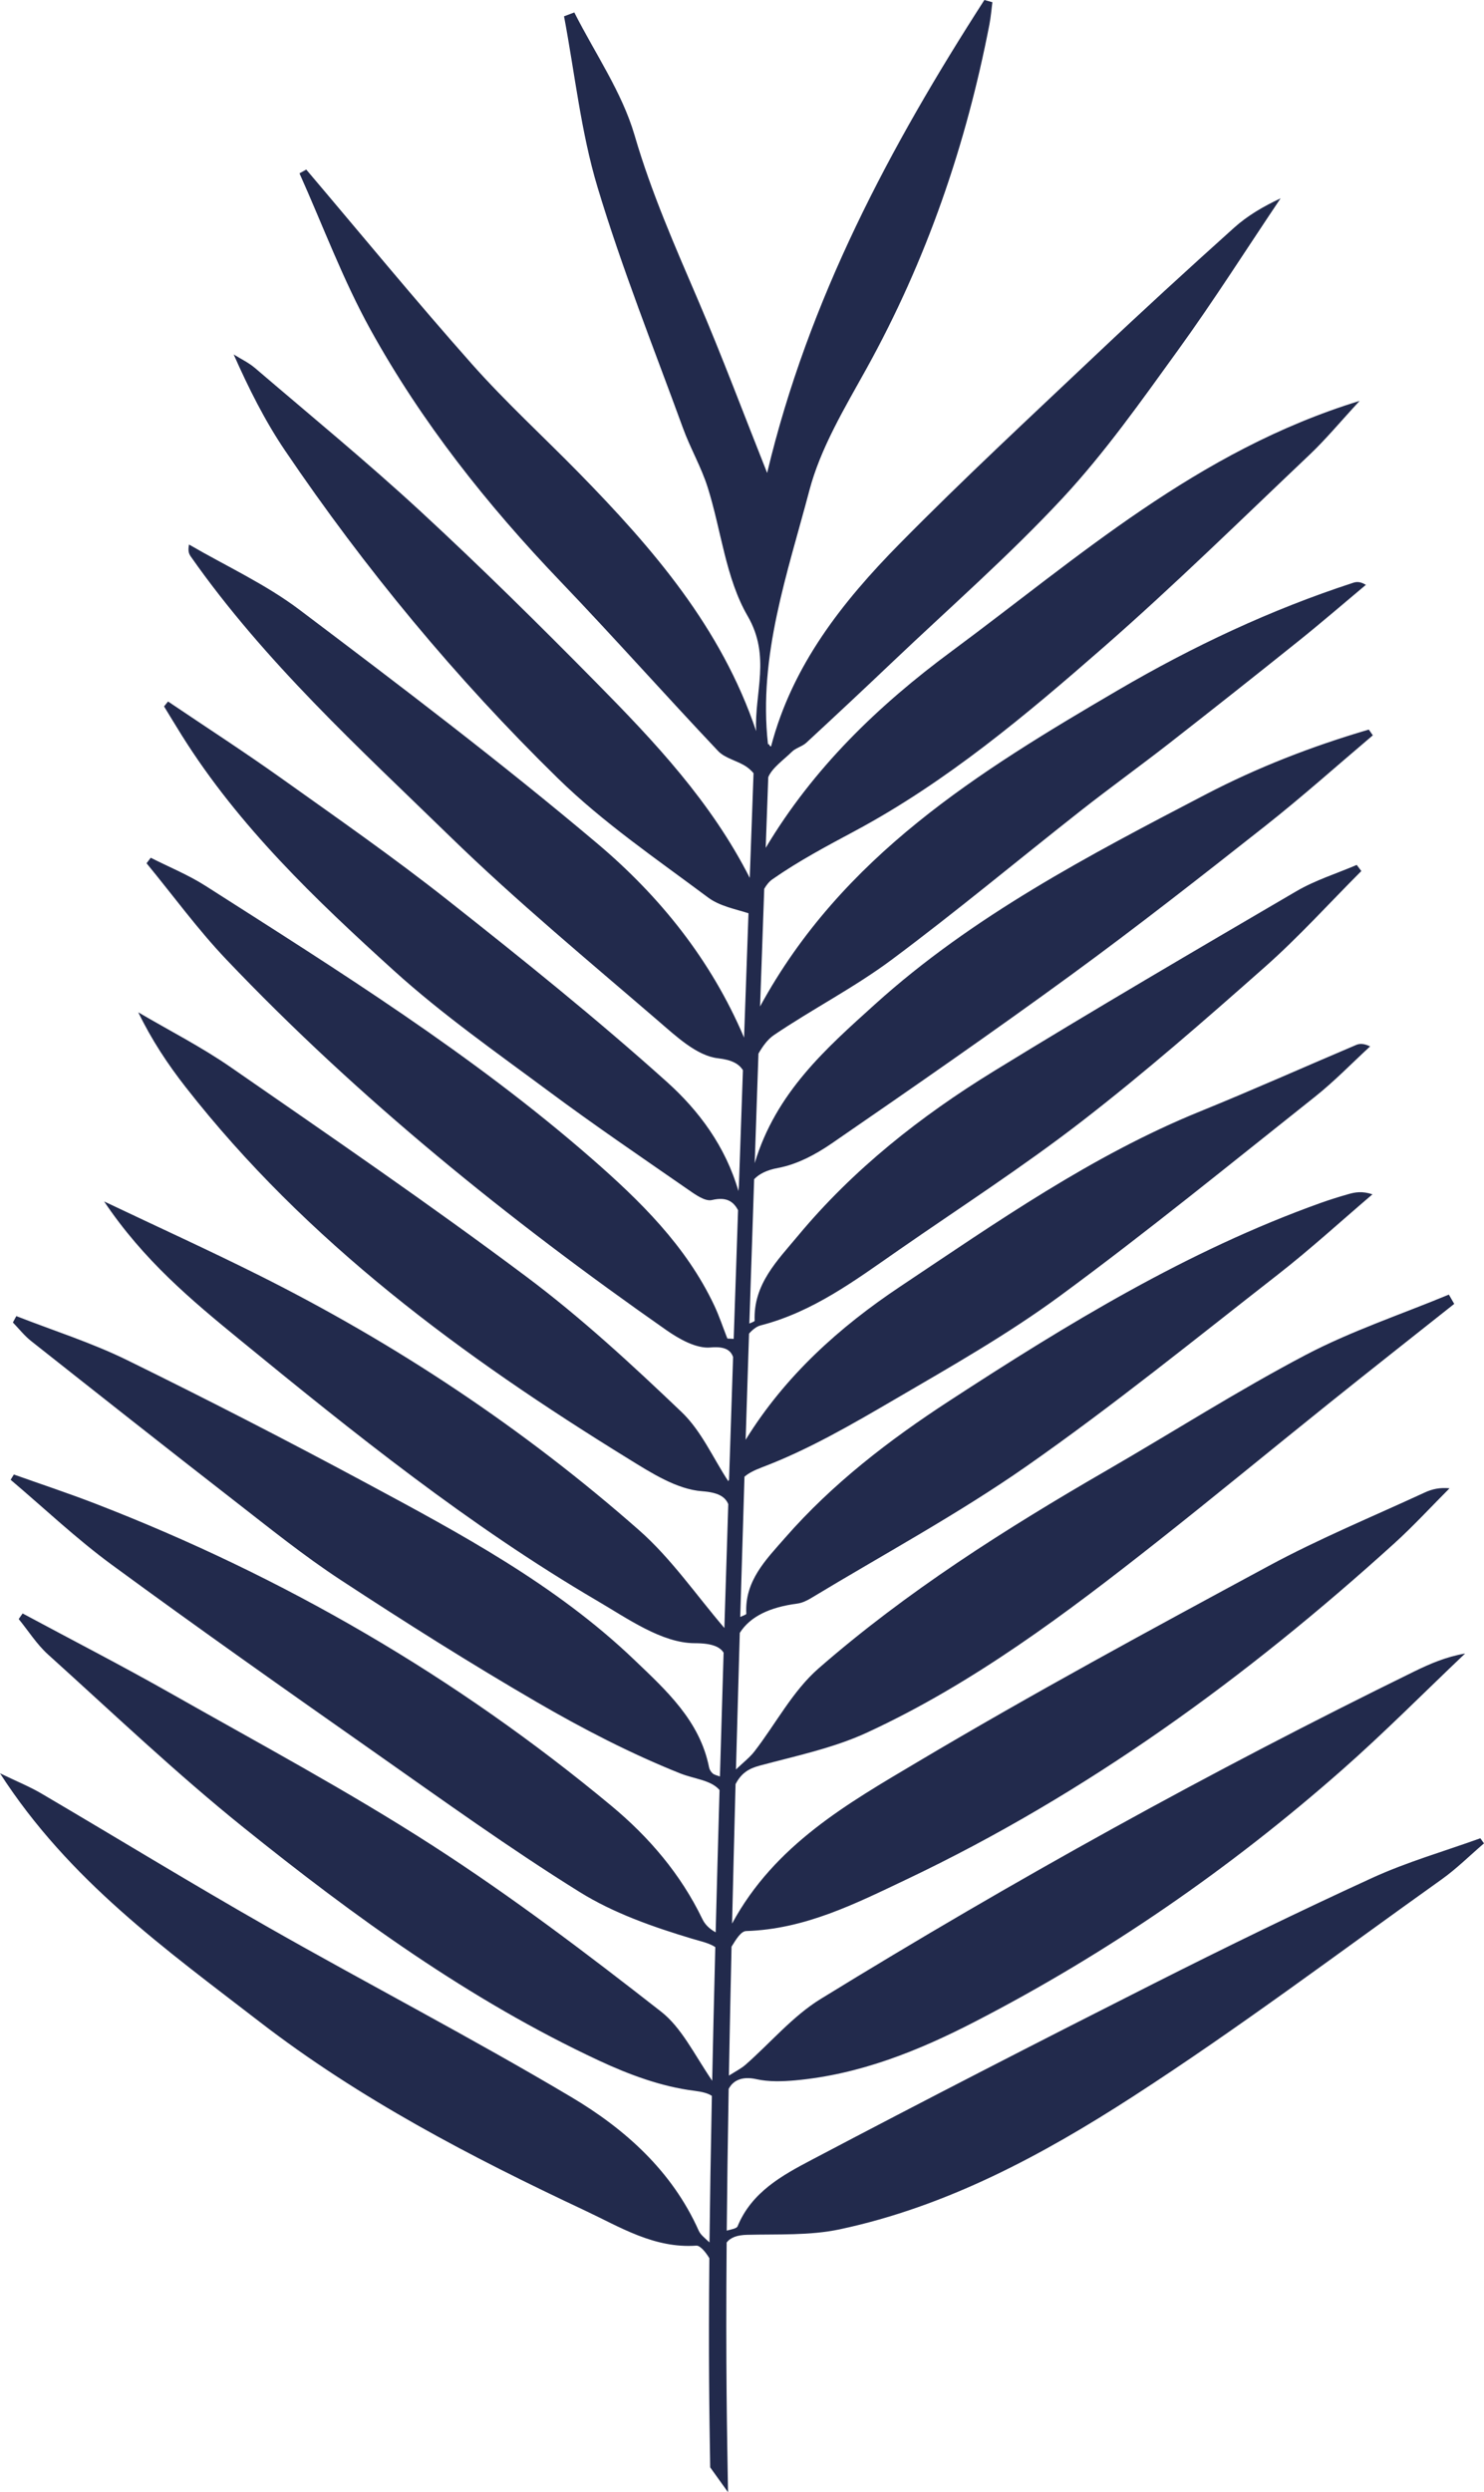 <?xml version="1.0" encoding="utf-8"?>
<!-- Generator: Adobe Illustrator 16.0.0, SVG Export Plug-In . SVG Version: 6.00 Build 0)  -->
<!DOCTYPE svg PUBLIC "-//W3C//DTD SVG 1.1//EN" "http://www.w3.org/Graphics/SVG/1.1/DTD/svg11.dtd">
<svg version="1.1" id="レイヤー_1" xmlns="http://www.w3.org/2000/svg" xmlns:xlink="http://www.w3.org/1999/xlink" x="0px"
	 y="0px" width="333.16px" height="559.365px" viewBox="0 0 333.16 559.365" enable-background="new 0 0 333.16 559.365"
	 xml:space="preserve">
<path fill="#222A4C" d="M213.672,146.142c-16.507,12.202-31.068,26.224-41.771,44.152c0.186-5.21,0.377-10.491,0.572-15.861
	c0.873-2.114,3.469-3.887,5.299-5.7c0.883-0.873,2.316-1.175,3.233-2.021c6.472-5.979,12.907-12.001,19.292-18.071
	c12.832-12.2,26.213-23.897,38.252-36.839c9.52-10.233,17.663-21.803,25.883-33.167c8.041-11.117,15.4-22.725,23.062-34.118
	c-3.873,1.81-7.429,3.893-10.433,6.589c-10.42,9.359-20.752,18.823-30.928,28.45c-14.857,14.056-29.876,27.972-44.225,42.541
	c-12.803,12.996-24.059,27.252-28.813,45.466c-0.087-0.069-0.23-0.15-0.365-0.241c0-0.082,0.004-0.164,0.01-0.248l-0.28-0.011
	c-0.022-0.034-0.052-0.065-0.056-0.103c-2.188-19.79,4.397-38.284,9.289-56.849c2.524-9.587,7.94-18.542,12.826-27.354
	c13.457-24.288,22.354-50.134,27.615-77.312c0.316-1.631,0.442-3.299,0.656-4.948c-0.6-0.166-1.195-0.333-1.795-0.498
	c-21.186,32.901-39.482,67.187-48.771,106.151c-5.335-13.416-10.104-26.164-15.456-38.662
	c-5.226-12.195-10.543-24.233-14.292-37.093c-2.825-9.692-8.909-18.435-13.542-27.6c-0.769,0.288-1.537,0.575-2.307,0.865
	c2.422,12.806,3.783,25.932,7.515,38.344c5.51,18.325,12.654,36.162,19.219,54.165c1.63,4.465,4.069,8.654,5.502,13.172
	c3.06,9.653,4.04,20.406,8.977,28.907c5.282,9.1,1.503,17.211,1.919,25.856c-7.811-23.236-23.22-41.037-39.83-58.001
	c-7.98-8.147-16.427-15.872-23.984-24.389C93.263,67.415,81.124,52.635,68.754,38.057c-0.507,0.283-1.013,0.564-1.52,0.846
	c5.256,11.721,9.741,23.864,15.933,35.067c11.489,20.783,26.177,39.314,42.619,56.489c11.99,12.523,23.511,25.498,35.424,38.098
	c1.578,1.671,4.344,2.161,6.345,3.515c0.551,0.374,1.143,0.894,1.617,1.468c-0.291,8.017-0.574,15.846-0.85,23.5
	c-8.665-17.065-21.342-30.521-34.301-43.667c-12.924-13.111-26.035-26.064-39.555-38.556C82.425,103.698,69.732,93.284,57.273,82.62
	c-1.433-1.228-3.203-2.058-4.818-3.071c3.408,7.679,7.036,14.929,11.543,21.583c17.968,26.537,38.37,51.172,61.246,73.553
	c10.206,9.986,22.224,18.164,33.723,26.755c2.627,1.96,6.225,2.612,9.071,3.535c-0.345,9.589-0.675,18.895-0.991,27.917
	c-7.408-17.455-18.953-31.758-32.942-43.563c-21.653-18.271-44.276-35.419-66.901-52.495c-7.603-5.737-16.474-9.792-24.765-14.618
	c-0.307,1.592,0.043,2.188,0.438,2.752c16.54,23.575,37.737,42.899,58.191,62.808c14.898,14.503,30.975,27.807,46.748,41.389
	c4.009,3.452,8.646,7.819,13.382,8.356c3.1,0.352,4.694,1.244,5.59,2.674c-0.312,8.925-0.612,17.567-0.901,25.946
	c-0.038,0.395-0.075,0.787-0.113,1.179c-2.898-10.05-8.928-18.089-16.01-24.455c-15.87-14.259-32.551-27.647-49.308-40.876
	c-12.14-9.586-24.855-18.451-37.463-27.431c-8.285-5.897-16.835-11.422-25.265-17.114c-0.299,0.368-0.6,0.736-0.898,1.104
	c1.325,2.165,2.633,4.339,3.979,6.491c12.778,20.405,30.036,36.877,47.653,52.838c10.873,9.85,23.004,18.343,34.815,27.116
	c10.193,7.572,20.705,14.719,31.143,21.956c1.63,1.13,3.867,2.76,5.399,2.393c3.223-0.773,4.827,0.279,5.878,2.287
	c-0.342,10.006-0.668,19.621-0.979,28.867c-0.475-0.024-0.948-0.051-1.423-0.072c-0.986-2.503-1.831-5.072-2.979-7.499
	c-6.321-13.346-16.668-23.448-27.521-32.926c-26.759-23.366-56.824-42.127-86.655-61.177c-3.865-2.469-8.187-4.222-12.298-6.307
	c-0.312,0.414-0.625,0.827-0.938,1.24c5.952,7.226,11.487,14.849,17.925,21.612c29.83,31.335,63.336,58.372,98.718,83.13
	c2.898,2.028,6.761,4.225,9.953,3.932c3.188-0.293,4.536,0.57,5.081,2.146c-0.319,9.581-0.62,18.753-0.906,27.544
	c-0.104,0.187-0.186,0.308-0.187,0.31c-3.385-5.148-6.026-11.268-10.467-15.506c-11.17-10.66-22.592-21.216-34.934-30.446
	c-21.671-16.209-44.021-31.52-66.273-46.937c-6.603-4.575-13.83-8.248-20.771-12.334c3,6.189,6.608,11.633,10.619,16.765
	c27.237,34.843,62.223,60.516,99.44,83.46c5.138,3.166,10.866,6.852,16.542,7.267c3.6,0.264,5.167,1.241,5.855,2.896
	c-0.313,9.737-0.606,18.997-0.876,27.796c-6.358-7.436-11.943-15.604-19.138-21.938c-25.972-22.861-54.643-41.896-85.616-57.365
	c-10.917-5.454-22.033-10.513-34.493-16.433c8.878,13.226,19.619,22.166,30.435,31.021c25.657,21.003,51.518,41.763,80.209,58.578
	c6.938,4.064,14.615,9.543,21.957,9.548c3.863,0.003,5.645,0.813,6.475,2.127c-0.302,9.833-0.575,19.081-0.827,27.788
	c-0.703-0.253-1.239-0.359-1.598-0.659c-0.389-0.326-0.735-0.863-0.834-1.356c-2.062-10.495-9.667-17.343-16.771-24.146
	c-17.635-16.887-39.036-28.322-60.314-39.758c-17.698-9.511-35.577-18.704-53.615-27.551c-7.97-3.907-16.532-6.608-24.826-9.857
	c-0.257,0.476-0.516,0.949-0.773,1.428c1.356,1.398,2.576,2.969,4.09,4.164c15.177,11.996,30.358,23.989,45.635,35.857
	c7.827,6.082,15.57,12.332,23.842,17.758c14.47,9.491,29.12,18.747,44.078,27.438c10.33,5.999,21.046,11.541,32.114,15.969
	c3.28,1.313,6.924,1.48,8.887,3.755c-0.332,11.591-0.622,22.202-0.871,31.939c-1.597-0.896-2.46-1.887-3.006-3.021
	c-4.831-10.015-11.945-18.331-20.335-25.31c-34.88-29.009-73.627-51.531-115.941-67.892c-6.031-2.331-12.18-4.363-18.274-6.533
	c-0.242,0.396-0.484,0.789-0.725,1.185c7.545,6.389,14.752,13.236,22.705,19.07c19.456,14.274,39.188,28.178,58.938,42.044
	c15.222,10.688,30.33,21.593,46.104,31.409c7.664,4.771,16.557,7.869,25.262,10.487c1.981,0.594,3.757,0.939,5.19,1.875
	c-0.282,11.106-0.512,21.051-0.699,29.999c-4.069-5.984-6.869-11.919-11.485-15.526c-16.629-13-33.517-25.812-51.246-37.233
	c-19.04-12.271-39.081-23.004-58.81-34.188c-10.958-6.212-22.169-11.973-33.267-17.938c-0.293,0.417-0.587,0.836-0.88,1.255
	c2.177,2.669,4.054,5.67,6.581,7.951c14.5,13.079,28.669,26.594,43.869,38.817c24.866,20,50.714,38.746,79.809,52.328
	c6.754,3.154,14.072,5.869,21.379,6.778c1.849,0.229,3.123,0.569,3.979,1.147c-0.262,12.929-0.43,23.705-0.53,32.893
	c-1.155-1.066-2.025-1.748-2.421-2.636c-5.992-13.42-16.573-22.837-28.655-30.014c-22.321-13.262-45.408-25.229-67.982-38.077
	c-17.134-9.748-33.953-20.054-50.956-30.039c-2.64-1.552-5.512-2.708-9.273-4.527c15.497,24.068,37.292,39.577,58.255,55.757
	c22.425,17.31,47.518,30.377,73.097,42.392c7.893,3.709,15.494,8.521,24.973,7.868c0.794-0.055,2.003,1.275,2.928,2.823
	c-0.212,22.391-0.007,34.928,0.189,46.937l4.002,5.585c-0.218-13.268-0.536-27.928-0.309-56.044c0.884-1.151,2.382-1.681,4.59-1.734
	c6.947-0.174,14.074,0.198,20.791-1.229c24.02-5.111,45.471-16.651,65.762-29.759c23.722-15.321,46.332-32.366,69.352-48.766
	c3.381-2.412,6.361-5.386,9.531-8.102c-0.274-0.382-0.546-0.766-0.818-1.146c-8.111,2.928-16.47,5.321-24.281,8.898
	c-16.553,7.586-32.933,15.575-49.187,23.787c-25.662,12.968-51.245,26.103-76.683,39.504c-6.617,3.484-13.451,7.233-16.598,14.898
	c-0.207,0.507-1.293,0.657-2.438,0.978c0.082-9.105,0.22-19.585,0.432-31.802c0.979-1.919,3.022-2.907,6.212-2.194
	c2.808,0.624,5.866,0.526,8.767,0.264c14.401-1.309,27.58-6.6,40.252-13.138c29.836-15.392,57.289-34.346,82.463-56.521
	c9.513-8.373,18.442-17.407,27.642-26.138c-4.251,0.731-7.895,2.301-11.449,4.042c-45.601,22.335-89.983,46.896-133.224,73.484
	c-6.273,3.855-11.243,9.825-16.867,14.761c-0.926,0.816-2.075,1.396-3.741,2.448c0.158-8.738,0.352-18.344,0.591-28.943
	c1.076-1.76,2.154-3.47,3.283-3.504c13.195-0.412,24.481-6.116,35.977-11.577c40.561-19.272,76.387-45.396,109.521-75.422
	c4.325-3.921,8.282-8.239,12.413-12.375c-2.188-0.212-3.936,0.19-5.528,0.929c-11.711,5.415-23.684,10.351-35.02,16.467
	c-26.468,14.285-52.942,28.611-78.791,43.973c-15.746,9.358-32.161,18.626-41.734,36.33c0.224-9.617,0.482-20.021,0.781-31.299
	c1.274-2.447,2.921-3.488,5.435-4.161c8.133-2.181,16.547-3.931,24.121-7.43c23.806-10.999,44.662-26.695,65.14-42.845
	c12.905-10.181,25.585-20.646,38.408-30.932c9.373-7.52,18.821-14.949,28.237-22.418c-0.399-0.693-0.802-1.393-1.202-2.087
	c-10.782,4.473-21.97,8.188-32.26,13.603c-15.171,7.979-29.665,17.242-44.522,25.832c-22.739,13.145-44.92,27.185-64.735,44.475
	c-5.788,5.054-9.573,12.391-14.369,18.605c-1.014,1.313-2.373,2.377-4.164,4.063c0.257-9.582,0.542-19.777,0.858-30.646
	c2.359-3.735,6.818-5.785,12.885-6.576c1.063-0.14,2.145-0.642,3.077-1.205c16.231-9.813,33.003-18.858,48.517-29.703
	c19.332-13.521,37.704-28.421,56.323-42.942c7.313-5.704,14.17-11.988,21.235-18.01c-2.303-0.769-3.861-0.483-5.38-0.05
	c-2.126,0.606-4.242,1.264-6.322,2.009c-29.925,10.723-56.812,27.152-83.269,44.382c-13.518,8.801-26.248,18.573-36.91,30.77
	c-4.275,4.892-9.1,9.652-8.69,17.026c0.011,0.18-0.637,0.395-1.361,0.721c0.289-9.931,0.606-20.414,0.95-31.479
	c0.902-0.786,2.182-1.447,3.953-2.117c10.404-3.938,20.213-9.654,29.883-15.299c12.569-7.333,25.309-14.568,37.006-23.167
	c19.487-14.324,38.256-29.636,57.211-44.677c4.377-3.472,8.283-7.53,12.406-11.318c-1.408-0.677-2.336-0.666-3.124-0.332
	c-11.688,4.96-23.282,10.139-35.041,14.917c-24.333,9.888-45.704,24.886-67.335,39.313c-13.615,9.082-25.836,20.033-34.699,34.392
	c0.242-7.67,0.494-15.601,0.762-23.825c0.774-0.891,1.725-1.62,2.557-1.834c11.779-3.021,21.242-10.108,30.93-16.84
	c13.788-9.575,27.93-18.7,41.194-28.955c14.169-10.953,27.688-22.774,41.11-34.647c7.619-6.74,14.473-14.338,21.672-21.549
	c-0.347-0.457-0.688-0.915-1.034-1.371c-4.53,1.941-9.329,3.434-13.552,5.903c-22.752,13.311-45.514,26.615-67.967,40.416
	c-16.416,10.089-31.506,21.987-43.914,36.907c-4.633,5.571-10.054,10.886-9.734,19.073c0.007,0.149-0.462,0.324-1.188,0.632
	c0.338-10.35,0.694-21.137,1.076-32.397c1.137-1.192,2.854-2.061,5.387-2.528c4.203-0.779,8.403-3.004,11.99-5.473
	c18.082-12.446,36.135-24.951,53.857-37.896c14.761-10.782,29.158-22.068,43.513-33.388c8.261-6.515,16.113-13.541,24.148-20.335
	c-0.303-0.432-0.603-0.86-0.903-1.292c-12.684,3.725-24.891,8.438-36.73,14.613c-26.074,13.602-52.127,27.164-74.136,47.047
	c-10.962,9.901-22.221,19.762-27.002,35.652c0.269-7.963,0.55-16.157,0.843-24.589c0.957-1.648,2.053-3.193,3.479-4.16
	c8.651-5.856,18.049-10.668,26.407-16.892c14.473-10.777,28.349-22.359,42.541-33.518c6.529-5.131,13.273-9.982,19.822-15.09
	c9.736-7.597,19.42-15.259,29.057-22.983c5.102-4.091,10.048-8.37,15.063-12.564c-1.285-0.772-2.104-0.709-2.861-0.461
	c-18.481,6.026-35.896,14.221-52.714,24.054c-31.381,18.351-62.051,37.269-80.43,71.039c0.301-8.563,0.611-17.365,0.934-26.41
	c0.504-0.854,1.078-1.605,1.815-2.121c5.849-4.097,12.226-7.477,18.542-10.86c20.648-11.07,38.452-26.053,55.922-41.329
	c15.836-13.85,30.865-28.628,46.143-43.109c3.628-3.437,6.833-7.317,11.244-12.091C268.721,101.189,242.102,125.125,213.672,146.142
	z"/>
</svg>
